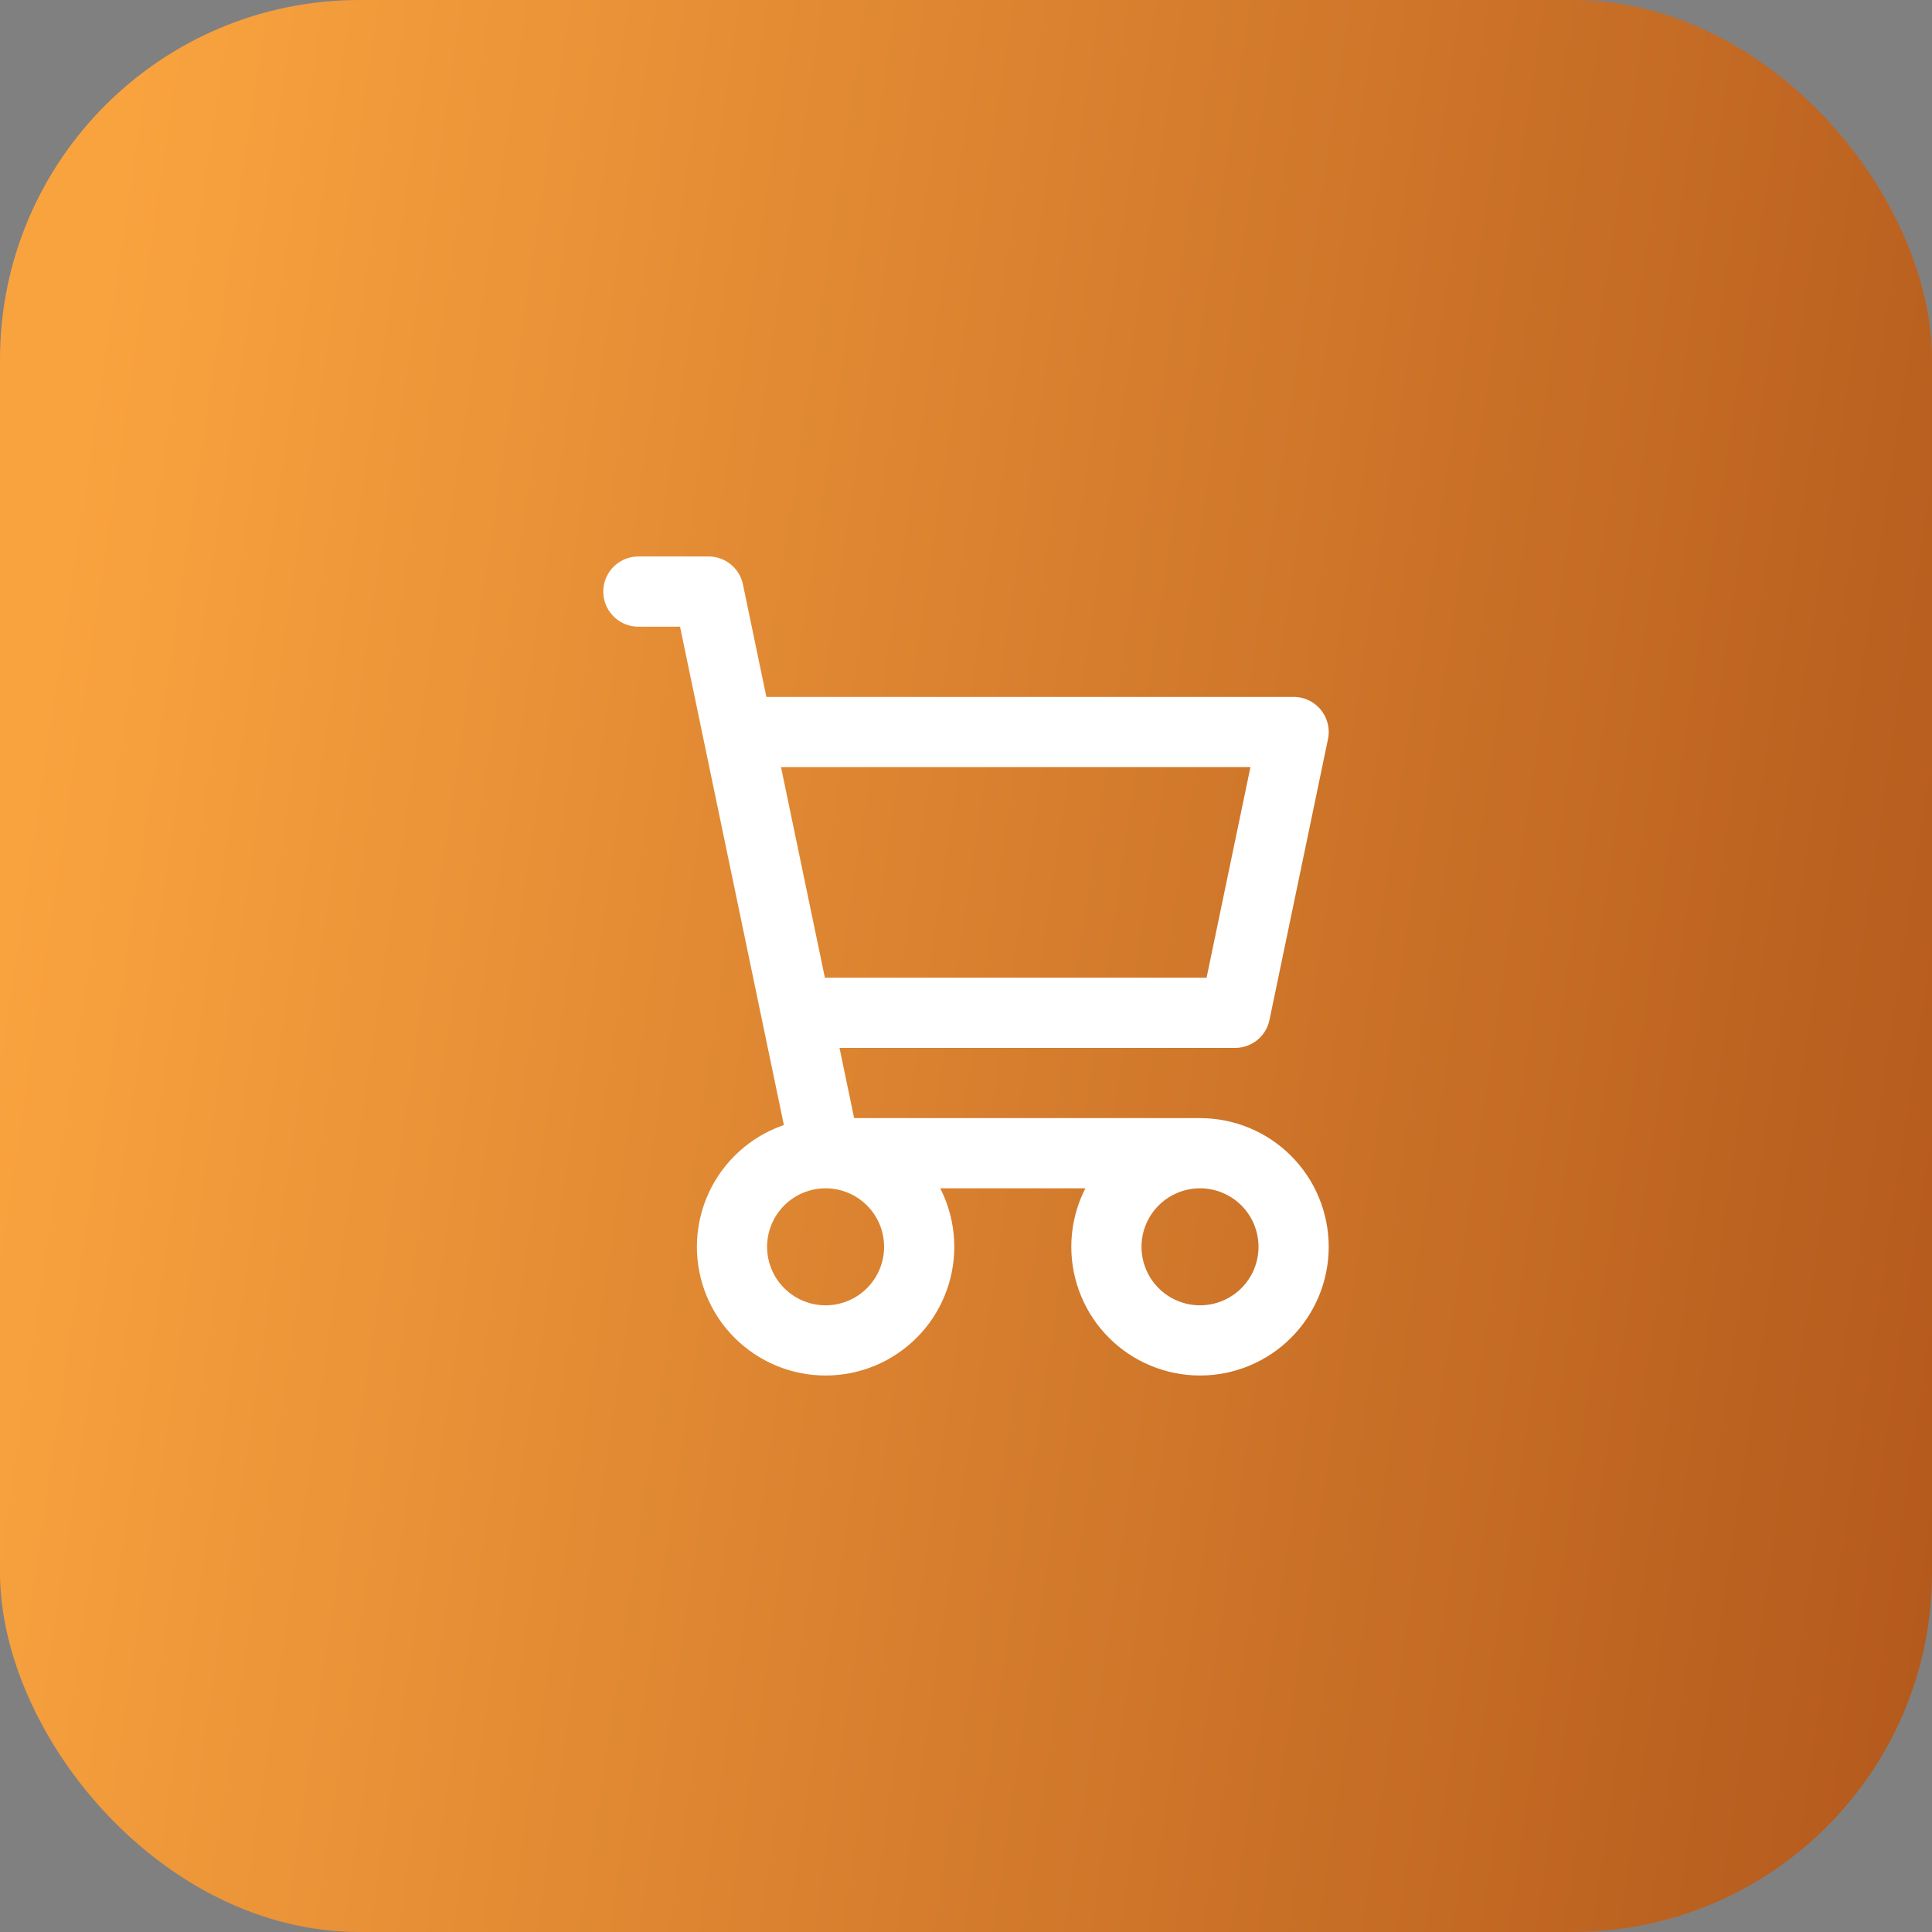 <?xml version="1.0" encoding="UTF-8"?>
<svg xmlns="http://www.w3.org/2000/svg" width="215" height="215" viewBox="0 0 215 215" fill="none">
  <rect x="0" y="0" width="215" height="215" fill="#808080" stroke="none"/>
  <rect width="215" height="215" rx="40" fill="url(#paint0_linear_8141_2085)"></rect>
  <path d="M71.041 65.833H78.854L91.875 128.333M91.875 128.333H133.542M91.875 128.333C89.112 128.333 86.463 129.43 84.509 131.384C82.556 133.337 81.458 135.987 81.458 138.75C81.458 141.512 82.556 144.162 84.509 146.115C86.463 148.069 89.112 149.166 91.875 149.166C94.638 149.166 97.287 148.069 99.24 146.115C101.194 144.162 102.292 141.512 102.292 138.75C102.292 135.987 101.194 133.337 99.24 131.384C97.287 129.43 94.638 128.333 91.875 128.333ZM133.542 128.333C130.779 128.333 128.129 129.43 126.176 131.384C124.222 133.337 123.125 135.987 123.125 138.75C123.125 141.512 124.222 144.162 126.176 146.115C128.129 148.069 130.779 149.166 133.542 149.166C136.304 149.166 138.954 148.069 140.907 146.115C142.861 144.162 143.958 141.512 143.958 138.75C143.958 135.987 142.861 133.337 140.907 131.384C138.954 129.43 136.304 128.333 133.542 128.333ZM89.271 112.708H137.448L143.958 81.458H83.083" stroke="white" stroke-width="7.812" stroke-linecap="round" stroke-linejoin="round"></path>
  <defs>
    <linearGradient id="paint0_linear_8141_2085" x1="0" y1="107.5" x2="404.87" y2="167.532" gradientUnits="userSpaceOnUse">
      <stop stop-color="#F9A33F"></stop>
      <stop offset="1" stop-color="#7B1D00"></stop>
    </linearGradient>
  </defs>
</svg>
